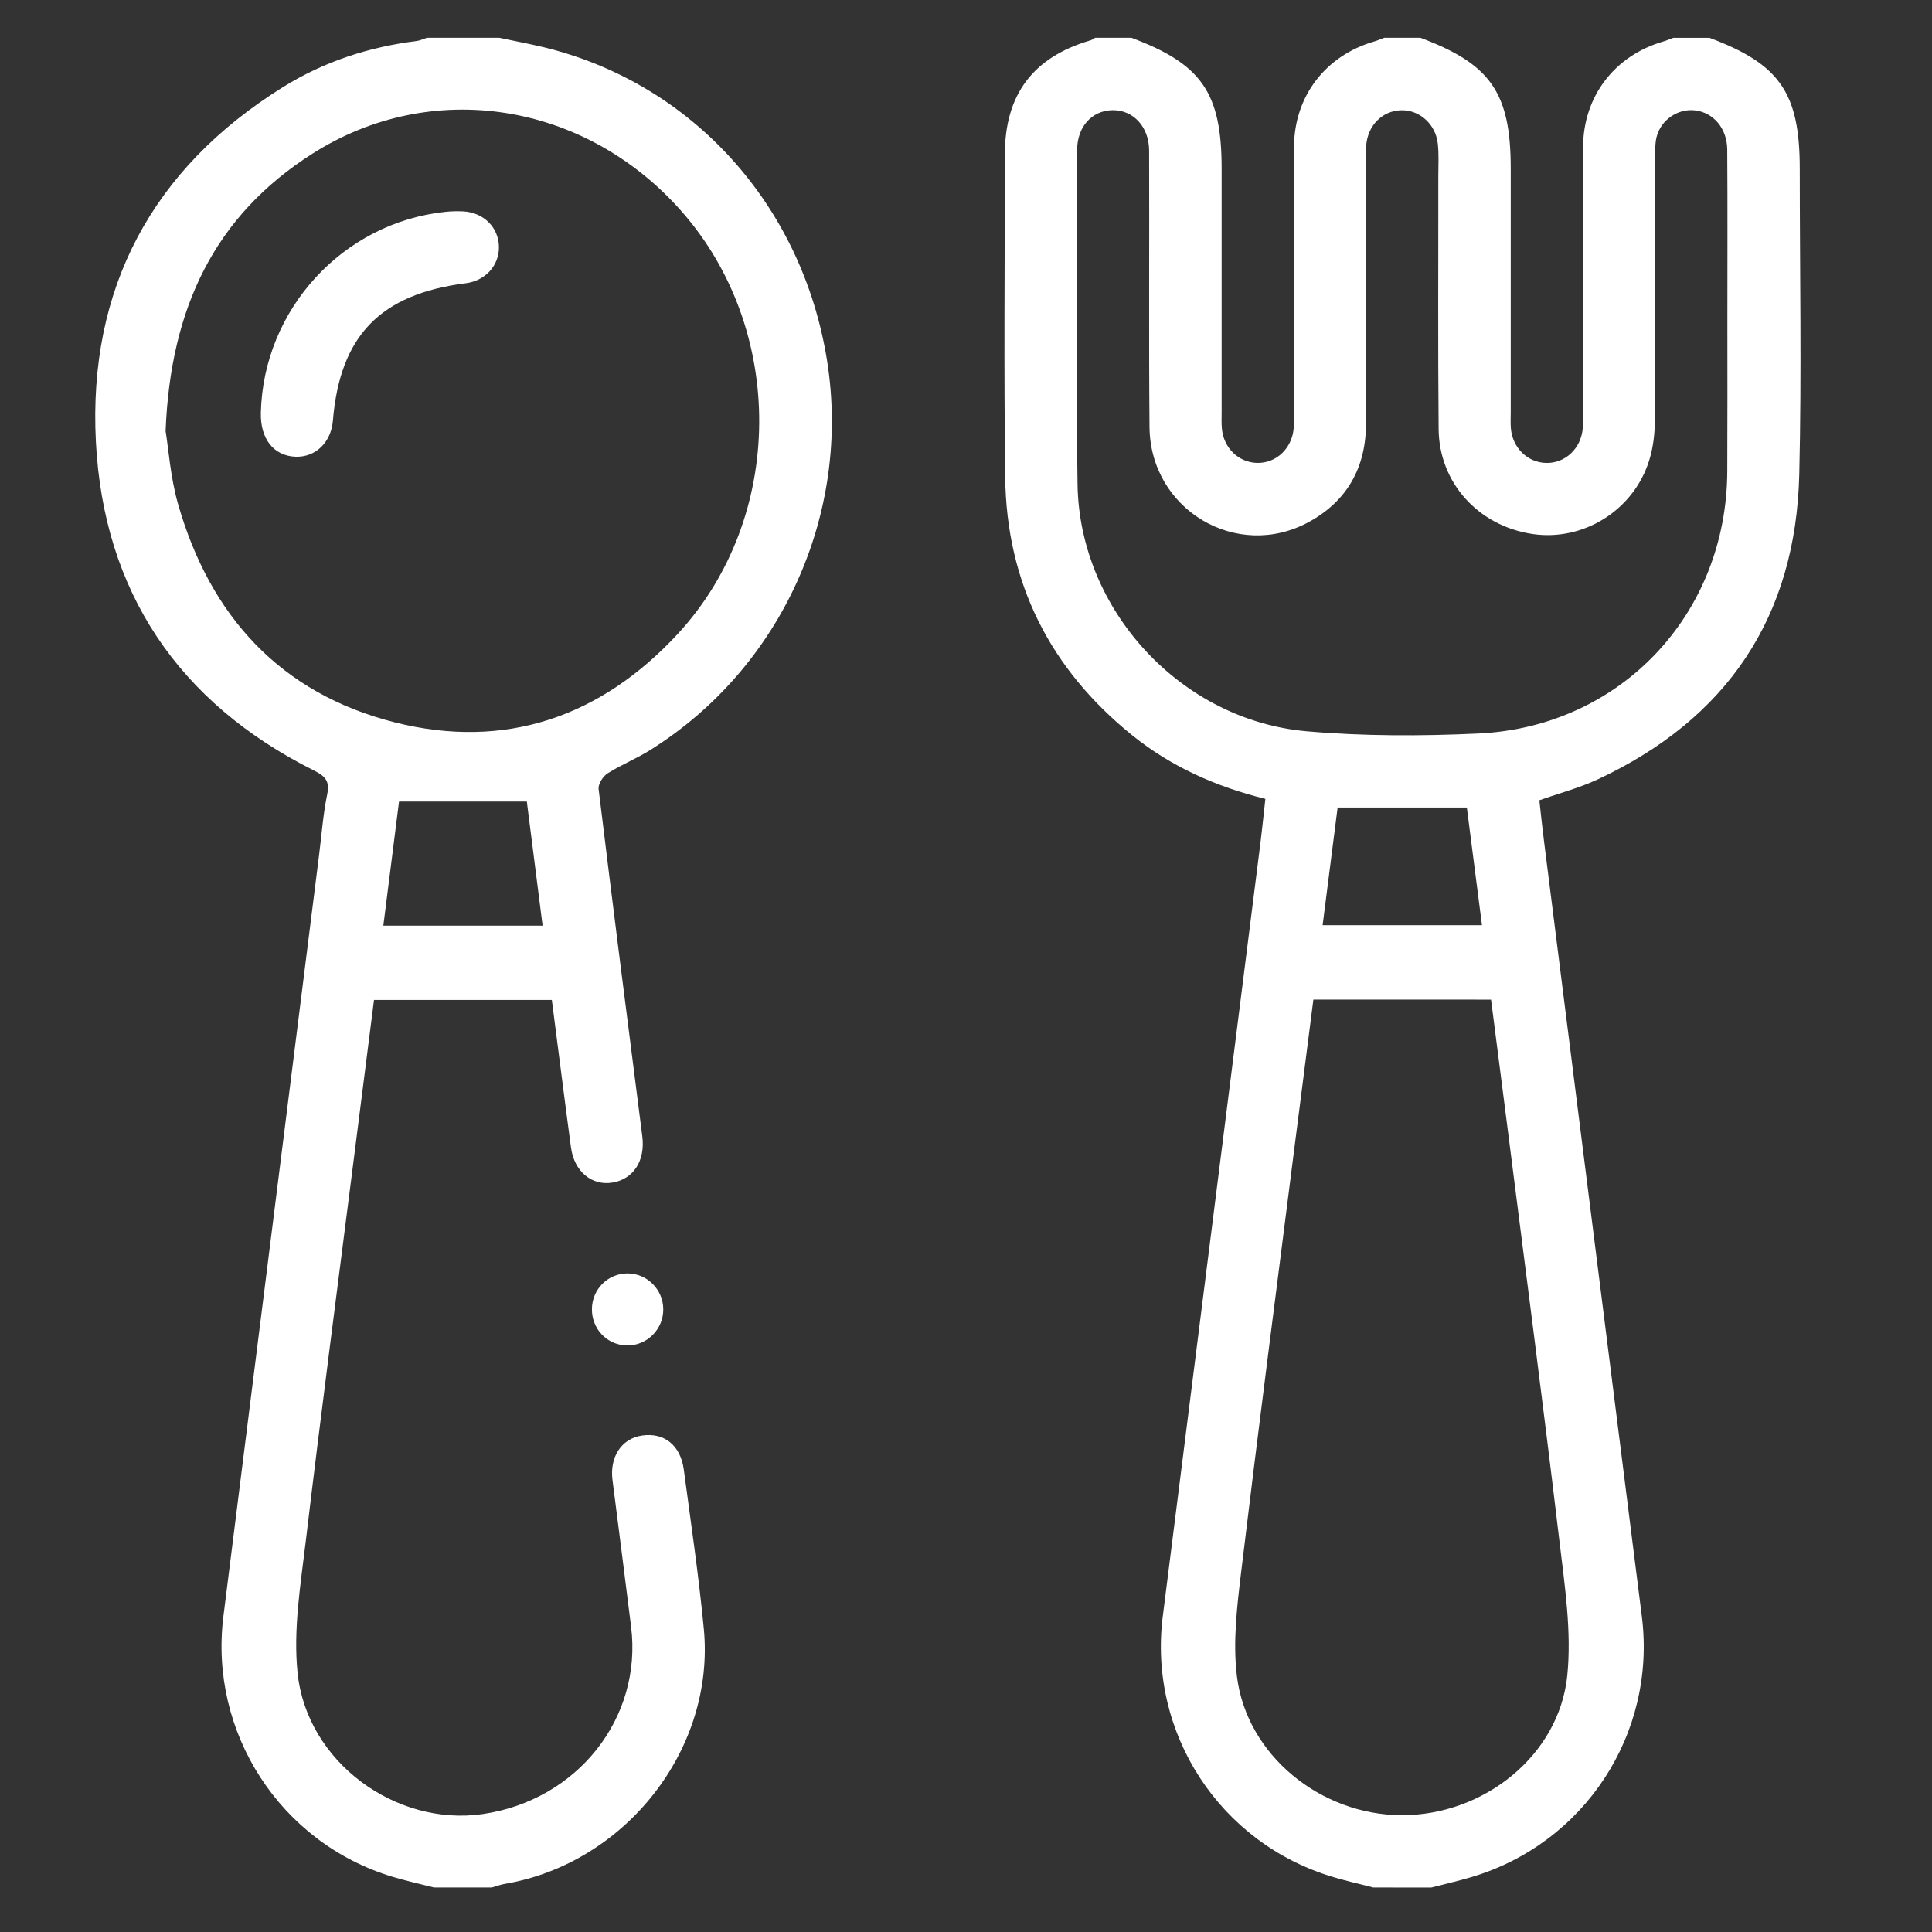 <?xml version="1.0" encoding="utf-8"?>
<!-- Generator: Adobe Illustrator 16.0.0, SVG Export Plug-In . SVG Version: 6.00 Build 0)  -->
<!DOCTYPE svg PUBLIC "-//W3C//DTD SVG 1.1//EN" "http://www.w3.org/Graphics/SVG/1.1/DTD/svg11.dtd">
<svg version="1.1" id="Layer_1" xmlns="http://www.w3.org/2000/svg" xmlns:xlink="http://www.w3.org/1999/xlink" x="0px" y="0px"
	 width="60px" height="60px" viewBox="0 0 60 60" enable-background="new 0 0 60 60" xml:space="preserve">
<rect x="0" y="0" width="60" height="60" fill="#333333" stroke="none"/>
<g>
	<path fill-rule="evenodd" clip-rule="evenodd" fill="#FFFFFF" d="M42.65,58.618c-0.413-0.107-0.829-0.199-1.235-0.321
		c-3.521-1.041-5.762-4.461-5.304-8.1c1.013-8.024,2.027-16.05,3.04-24.076c0.052-0.425,0.095-0.849,0.146-1.311
		c-1.53-0.379-2.92-0.996-4.13-1.971c-2.553-2.06-3.908-4.731-3.95-8.013c-0.043-3.346-0.012-6.693-0.01-10.04
		c0.002-1.853,0.879-3.014,2.658-3.533c0.053-0.015,0.098-0.054,0.146-0.081c0.374,0,0.748,0,1.122,0
		c2.187,0.815,2.806,1.713,2.806,4.063c0,2.521,0,5.043,0,7.564c0,0.168-0.008,0.337,0.007,0.504
		c0.05,0.604,0.517,1.059,1.092,1.073c0.595,0.015,1.088-0.449,1.139-1.082c0.015-0.167,0.007-0.335,0.007-0.503
		c0-2.745-0.009-5.49,0.003-8.235c0.008-1.574,0.984-2.833,2.492-3.269c0.105-0.03,0.207-0.076,0.309-0.114c0.375,0,0.749,0,1.123,0
		c2.186,0.815,2.806,1.713,2.806,4.063c0,2.521,0,5.043,0,7.564c0,0.168-0.01,0.337,0.004,0.504
		c0.052,0.604,0.518,1.059,1.093,1.073c0.596,0.015,1.089-0.449,1.14-1.081c0.015-0.167,0.005-0.335,0.005-0.504
		c0.002-2.745-0.007-5.49,0.005-8.235c0.009-1.572,0.985-2.834,2.491-3.269c0.106-0.03,0.207-0.076,0.31-0.114
		c0.375,0,0.749,0,1.123,0c2.188,0.817,2.805,1.713,2.805,4.07c0,3.159,0.06,6.321-0.015,9.478c-0.104,4.438-2.24,7.604-6.259,9.482
		c-0.57,0.266-1.187,0.427-1.813,0.649c0.047,0.425,0.09,0.85,0.145,1.274c1.012,8.025,2.027,16.049,3.038,24.075
		c0.457,3.639-1.782,7.057-5.304,8.096c-0.408,0.122-0.823,0.214-1.236,0.321C43.848,58.618,43.247,58.618,42.65,58.618z
		 M40.788,31.043c-0.205,1.601-0.403,3.138-0.598,4.674c-0.552,4.354-1.117,8.706-1.64,13.063c-0.131,1.087-0.268,2.208-0.136,3.281
		c0.303,2.448,2.601,4.306,5.117,4.312c2.546,0.006,4.888-1.854,5.142-4.335c0.138-1.366-0.077-2.785-0.242-4.166
		c-0.517-4.341-1.084-8.675-1.635-13.01c-0.161-1.271-0.326-2.542-0.49-3.818C44.444,31.043,42.638,31.043,40.788,31.043z
		 M53.645,9.976c0-1.775,0.008-3.551-0.004-5.328c-0.004-0.665-0.432-1.158-1.007-1.222c-0.524-0.059-1.05,0.292-1.186,0.823
		c-0.05,0.195-0.045,0.407-0.045,0.611c-0.003,2.729,0.007,5.458-0.01,8.188c-0.001,0.423-0.052,0.864-0.181,1.266
		c-0.49,1.546-2.052,2.505-3.624,2.269c-1.673-0.251-2.896-1.588-2.91-3.257c-0.024-2.616-0.007-5.233-0.01-7.85
		c0-0.336,0.021-0.675-0.015-1.009c-0.063-0.604-0.558-1.05-1.122-1.044c-0.599,0.006-1.064,0.474-1.104,1.117
		c-0.01,0.167-0.003,0.336-0.003,0.504c0,2.71,0.005,5.421-0.002,8.131c-0.005,1.346-0.588,2.387-1.77,3.033
		c-2.238,1.225-4.933-0.38-4.953-2.952c-0.024-2.86-0.002-5.72-0.012-8.58c-0.002-0.746-0.501-1.27-1.146-1.255
		c-0.635,0.015-1.089,0.514-1.09,1.243c-0.004,3.458-0.039,6.917,0.013,10.374c0.057,3.911,3.214,7.334,7.124,7.673
		c1.762,0.153,3.551,0.151,5.319,0.069c4.43-0.205,7.721-3.716,7.735-8.15C53.649,13.079,53.646,11.527,53.645,9.976z
		 M41.541,25.078c-0.157,1.236-0.31,2.435-0.466,3.655c1.666,0,3.292,0,4.949,0c-0.16-1.242-0.315-2.44-0.47-3.655
		C44.211,25.078,42.909,25.078,41.541,25.078z"/>
	<path fill-rule="evenodd" clip-rule="evenodd" fill="#FFFFFF" d="M13.479,58.618c-0.43-0.109-0.866-0.206-1.29-0.333
		c-3.48-1.049-5.704-4.478-5.251-8.088c0.991-7.877,1.98-15.755,2.97-23.632c0.08-0.631,0.125-1.268,0.252-1.888
		c0.085-0.414-0.047-0.567-0.411-0.749c-4.206-2.106-6.531-5.553-6.771-10.211C2.733,8.97,4.717,5.238,8.791,2.703
		c1.267-0.789,2.667-1.246,4.152-1.43c0.106-0.014,0.209-0.066,0.313-0.1c0.748,0,1.496,0,2.244,0
		c0.453,0.095,0.909,0.18,1.358,0.287c4.625,1.111,8.056,4.898,8.827,9.74c0.757,4.75-1.416,9.544-5.494,12.094
		c-0.426,0.267-0.901,0.456-1.325,0.726c-0.142,0.09-0.295,0.333-0.276,0.485c0.438,3.598,0.897,7.193,1.357,10.787
		c0.096,0.748-0.269,1.323-0.922,1.433c-0.643,0.11-1.192-0.342-1.292-1.085c-0.204-1.517-0.394-3.035-0.595-4.585
		c-1.839,0-3.659,0-5.523,0c-0.201,1.583-0.401,3.153-0.6,4.724c-0.51,4.022-1.038,8.042-1.517,12.068
		c-0.163,1.362-0.396,2.764-0.256,4.112c0.288,2.764,3.053,4.771,5.748,4.379c2.936-0.425,4.963-2.982,4.609-5.818
		c-0.189-1.52-0.384-3.04-0.578-4.558c-0.091-0.719,0.283-1.285,0.911-1.379c0.689-0.104,1.202,0.296,1.304,1.058
		c0.22,1.647,0.464,3.294,0.622,4.947c0.354,3.729-2.425,7.269-6.161,7.915c-0.143,0.022-0.282,0.074-0.422,0.115
		C14.677,58.618,14.079,58.618,13.479,58.618z M5.143,13.385c0.091,0.552,0.148,1.438,0.388,2.274
		c0.996,3.476,3.182,5.877,6.723,6.773c3.428,0.866,6.398-0.161,8.788-2.739c3.356-3.622,3.375-9.479,0.092-13.167
		c-2.988-3.357-7.727-4.112-11.434-1.752C6.689,6.69,5.294,9.537,5.143,13.385z M16.851,28.747c-0.167-1.318-0.331-2.604-0.49-3.854
		c-1.345,0-2.636,0-3.969,0c-0.16,1.266-0.321,2.547-0.487,3.854C13.58,28.747,15.193,28.747,16.851,28.747z"/>
	<path fill-rule="evenodd" clip-rule="evenodd" fill="#FFFFFF" d="M19.49,39.547c0.605,0.002,1.103,0.497,1.108,1.108
		c0.008,0.63-0.514,1.146-1.14,1.129c-0.611-0.017-1.083-0.515-1.075-1.135C18.39,40.034,18.881,39.547,19.49,39.547z"/>
	<path fill-rule="evenodd" clip-rule="evenodd" fill="#FFFFFF" d="M8.101,12.819c0.076-3.208,2.542-5.9,5.72-6.239
		c0.185-0.02,0.374-0.025,0.56-0.016c0.638,0.032,1.106,0.499,1.114,1.102c0.008,0.58-0.423,1.054-1.029,1.13
		c-2.658,0.338-3.908,1.631-4.128,4.271c-0.057,0.674-0.541,1.14-1.16,1.117C8.499,14.158,8.082,13.629,8.101,12.819z"/>
</g>
</svg>
